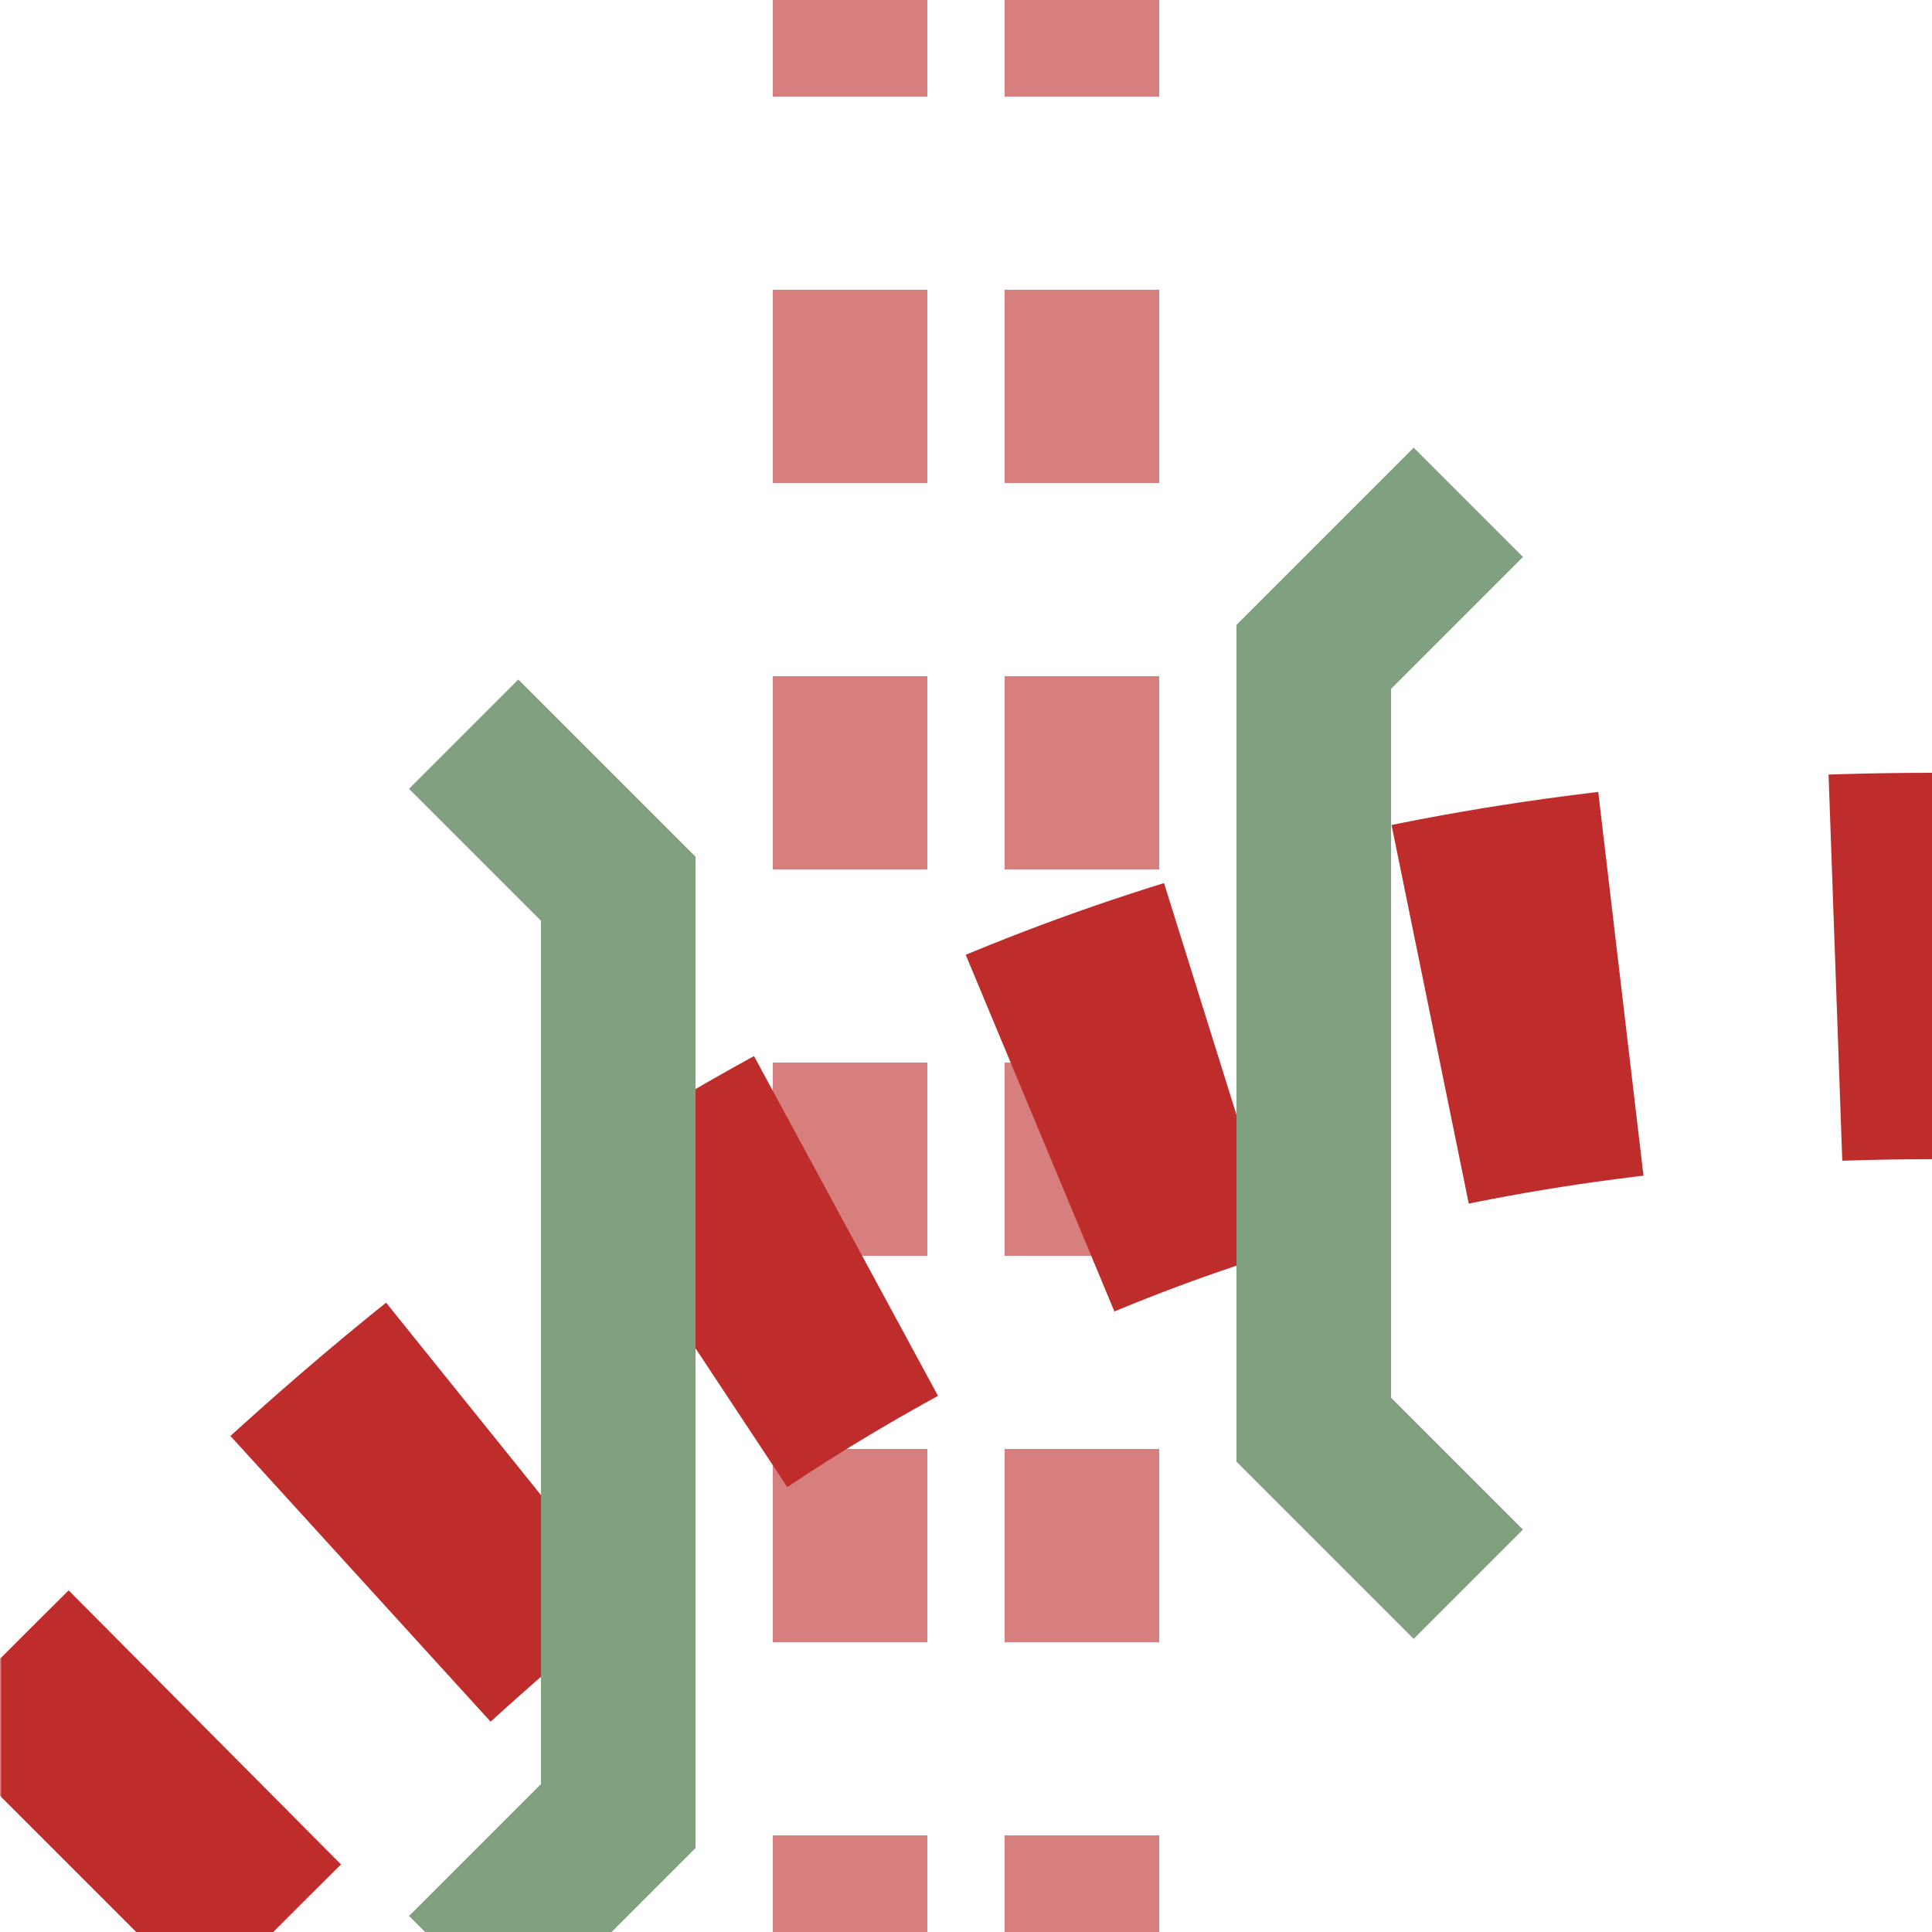 <?xml version="1.0" encoding="UTF-8"?>
<svg xmlns="http://www.w3.org/2000/svg" width="500" height="500">
<title>xtKRZ3+lto</title>

<defs>
 <mask id="mask">
  <rect x="-100" y="-100" width="1200" height="1200" fill="white" />
  <path d="M 250,0 V 500" stroke="black" stroke-width="150" stroke-dasharray="" fill="none" />
  <path d="M 525,250 H 500 C 250,250 125,375 36,464 L 0,500" stroke="black" stroke-width="20" fill="none" />
 </mask>
</defs>

<g fill="none">
 <path stroke="#d77f7e" d="M 220,-25 V 500 M 280,-25 V 500" stroke-width="40" stroke-dasharray="50" />
 <path stroke="#be2d2c" d="M 525,250 H 500 C 250,250 125,375 36,464 L 0,500" stroke-width="100" stroke-dasharray="50,55.7" mask="url(#mask)" />
</g>

<g stroke="#80a080" stroke-width="40" fill="none">
 <path d="M 120,190 L 160,230 160,470 120,510" />
 <path d="M 380,130 L 340,170 340,370 380,410" />
</g>
</svg>
